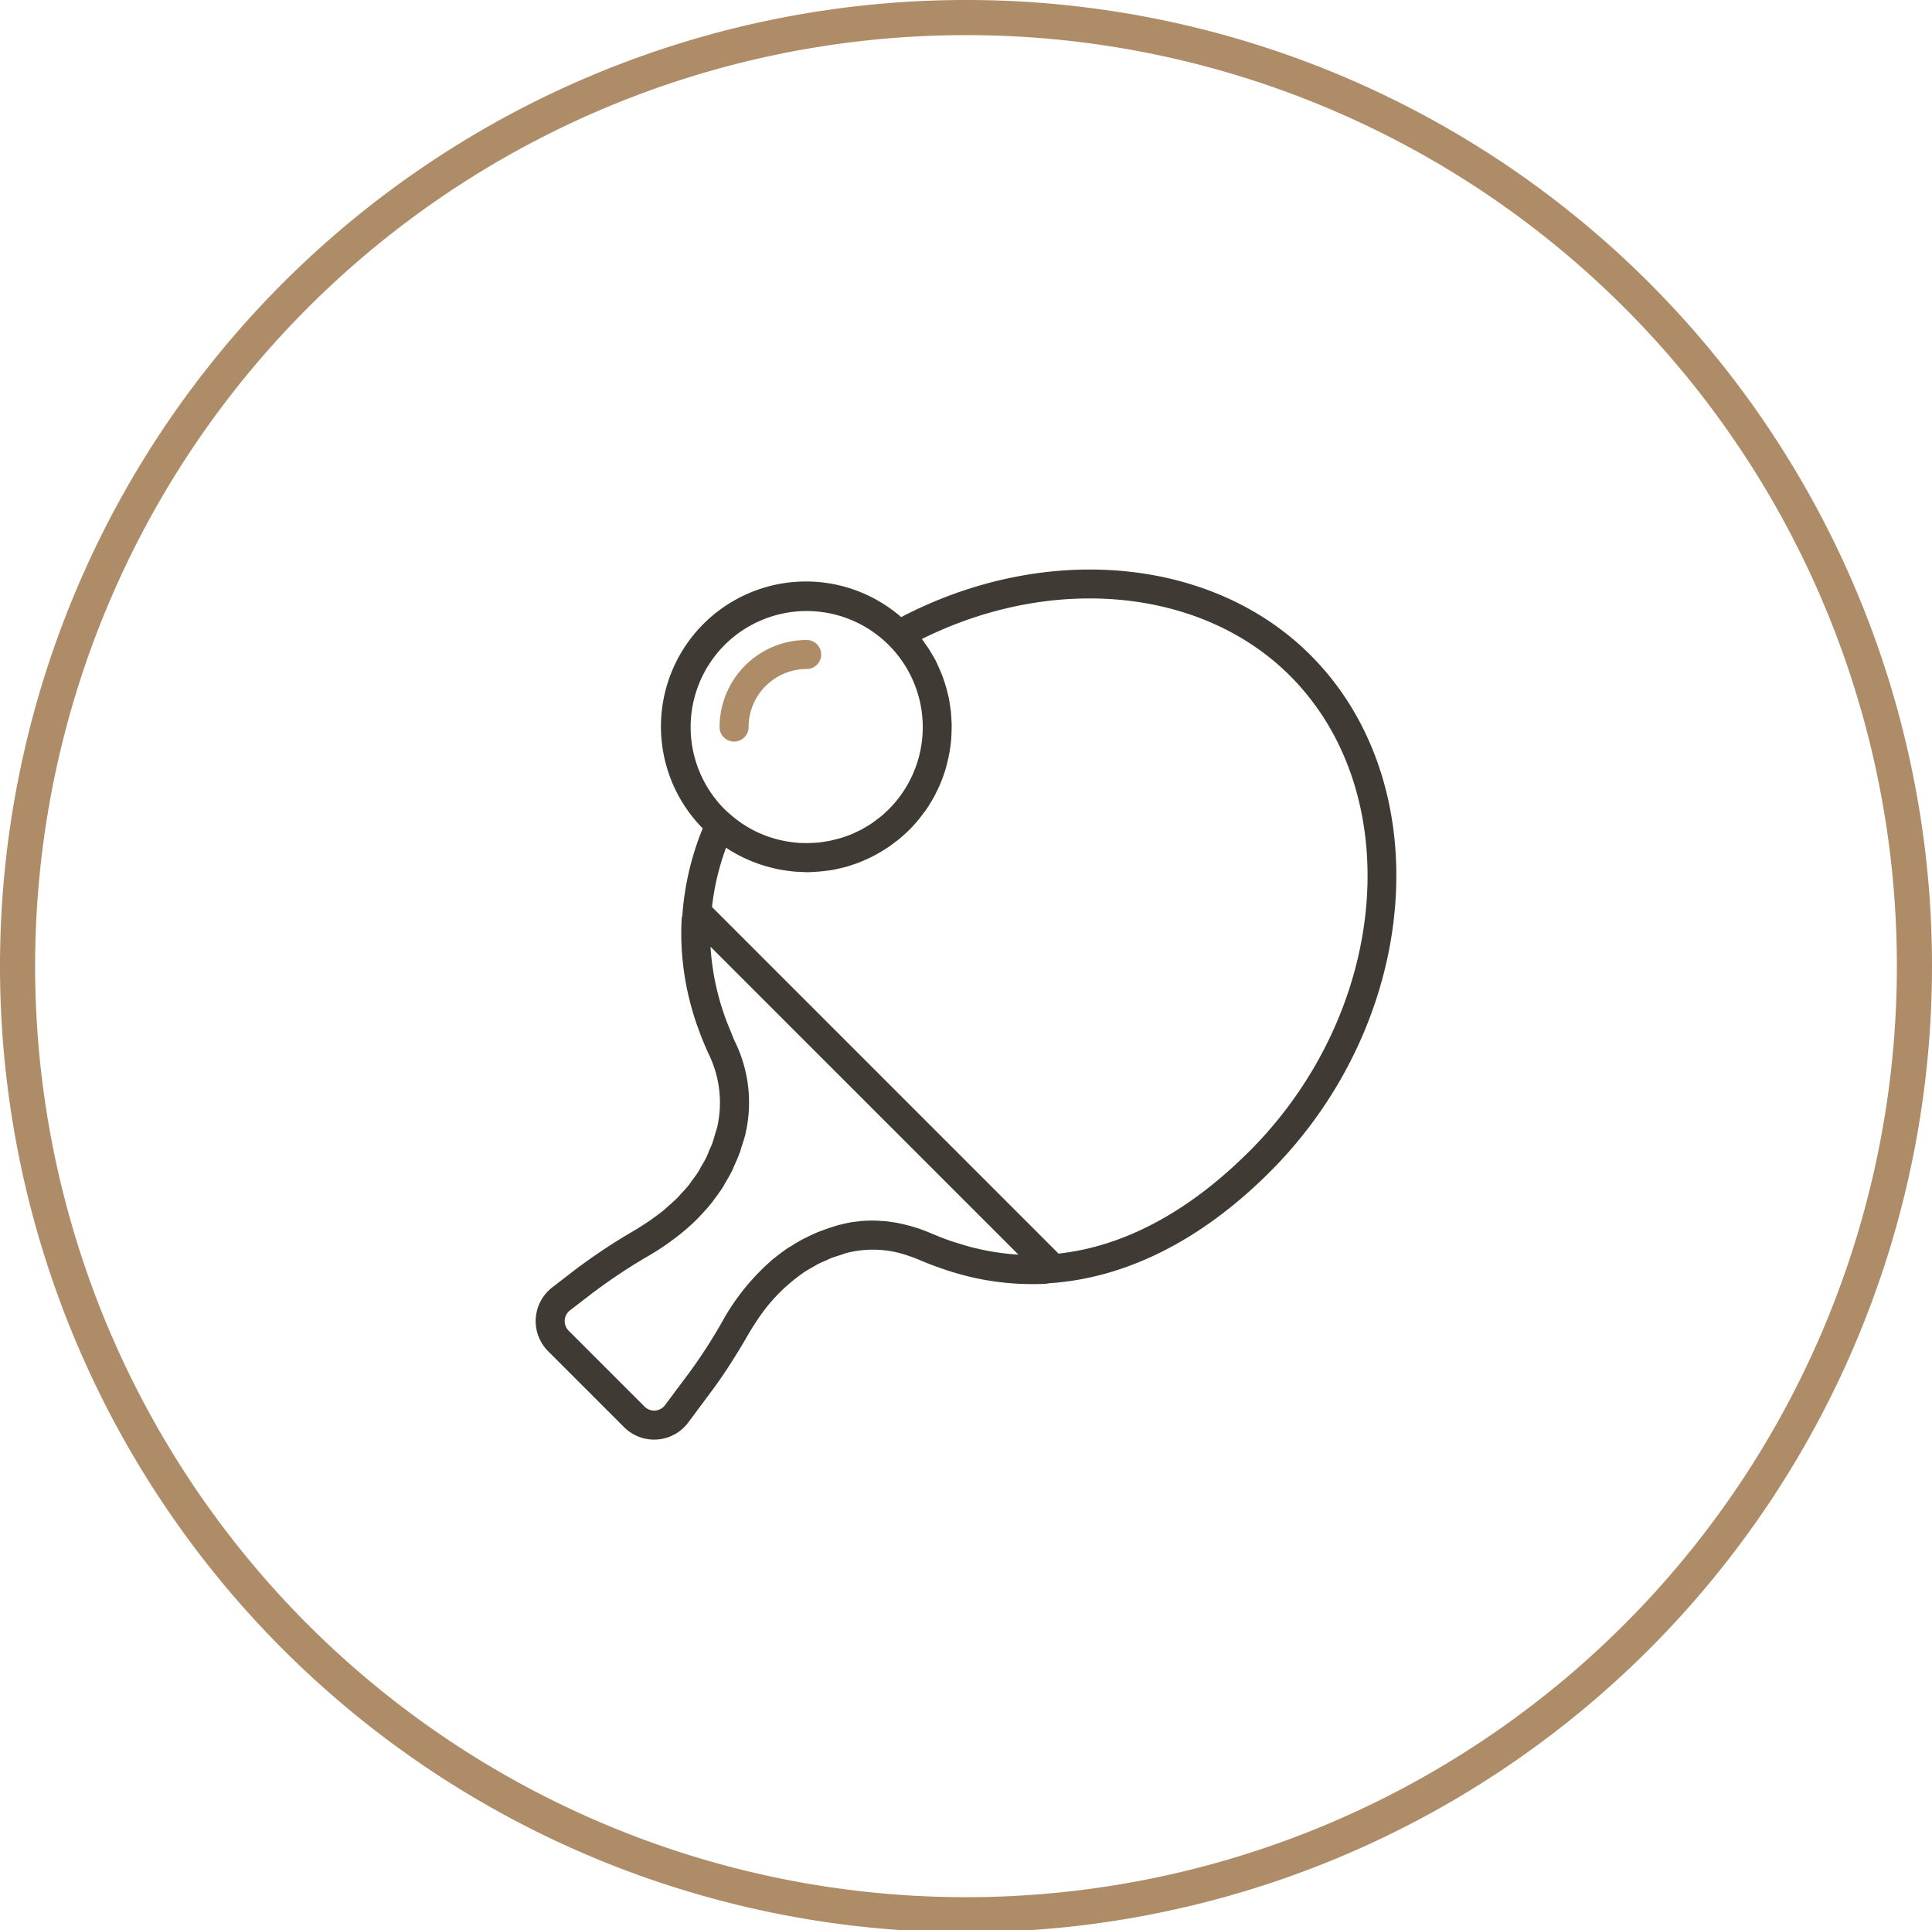 <svg viewBox="0 0 110 109.885" height="109.885" width="110" xmlns="http://www.w3.org/2000/svg">
  <g transform="translate(-9171.677 -253)" data-name="Group 15" id="Group_15">
    <g transform="translate(9172.677 254)" id="icon-swim">
      <path stroke-width="2" stroke="#af8c68" fill="none" transform="translate(-1 -1)" d="M109,54.943A54,54,0,1,1,55,1,53.971,53.971,0,0,1,109,54.943Z" data-name="Path 1" id="Path_1"></path>
    </g>
    <g transform="translate(9201.855 285.421)" id="ping-pong-svgrepo-com">
      <g transform="translate(0.32 0)" data-name="Group 2" id="Group_2">
        <path fill="#3f3a34" transform="translate(-0.32 0)" d="M44.431,4.868c-5.591-5.591-15.095-6.44-23.3-2.159a8.257,8.257,0,0,0-11.3,12.026A16.137,16.137,0,0,0,8.671,19.7a.951.951,0,0,0-.037.181,15.159,15.159,0,0,0,.09,2.682.059.059,0,0,1,0,.012A15.626,15.626,0,0,0,9,24.168c.012.055.025.109.038.164.121.508.266,1.014.439,1.517.021.064.047.127.069.191.182.511.383,1.019.618,1.524a6.329,6.329,0,0,1,.5,4.152c-.033.134-.079.259-.117.39-.05.171-.1.346-.155.512s-.127.306-.193.458c-.055.131-.1.265-.165.393-.083.173-.183.336-.279.5-.057.1-.106.2-.166.3-.112.178-.242.348-.369.519-.057.077-.107.158-.166.234-.146.184-.311.359-.475.535-.053.057-.1.117-.154.173-.177.179-.37.351-.567.521-.055.048-.1.1-.159.145-.233.2-.484.383-.745.569-.027.02-.05.04-.079.06q-.436.3-.924.594a34,34,0,0,0-3.374,2.234L1.267,40.864A2.425,2.425,0,0,0,1.031,44.5l4.321,4.321a2.422,2.422,0,0,0,1.714.71c.059,0,.119,0,.178-.007a2.424,2.424,0,0,0,1.768-.972l1.36-1.829c.392-.527.782-1.1,1.177-1.728.27-.428.543-.874.821-1.358q.279-.485.573-.918A9.828,9.828,0,0,1,15.5,40.077c.033-.022.064-.05.1-.073.178-.119.365-.221.551-.325.074-.041.144-.09.219-.129.164-.085.337-.155.508-.229.1-.045.2-.1.31-.139.15-.058.307-.1.462-.151.136-.044.269-.1.408-.133a6.029,6.029,0,0,1,3.506.176c.22.074.43.152.616.233l.024.009c.369.159.74.3,1.111.431.1.034.19.065.286.1q.518.174,1.04.312l.1.027a15.294,15.294,0,0,0,4.667.471.915.915,0,0,0,.134-.027c4.352-.281,8.661-2.418,12.589-6.345C50.721,25.683,51.778,12.214,44.431,4.868ZM11.074,4.3a6.611,6.611,0,0,1,9.35,9.349,6.51,6.51,0,0,1-.492.444c-.06.05-.125.092-.186.138-.112.084-.221.171-.337.248-.078.052-.159.1-.238.144-.1.063-.206.127-.312.184-.089.047-.181.087-.272.13s-.2.1-.3.14-.2.074-.3.109-.2.073-.3.1-.209.057-.315.083-.193.05-.289.07-.223.039-.335.056c-.092.014-.183.03-.275.04-.12.013-.24.02-.361.026-.083,0-.167.011-.251.012-.131,0-.26,0-.39-.007-.074,0-.146,0-.219-.011-.141-.011-.283-.027-.424-.047-.06-.008-.119-.016-.178-.026-.154-.026-.307-.058-.459-.094l-.131-.032c-.166-.044-.331-.094-.494-.151l-.08-.028q-.267-.1-.526-.217l-.032-.015A6.624,6.624,0,0,1,11.356,13.9l-.179-.16c-.033-.032-.069-.06-.1-.093A6.62,6.62,0,0,1,11.074,4.3ZM7.686,47.568a.772.772,0,0,1-1.165.085L2.2,43.332a.774.774,0,0,1,.075-1.159L3.59,41.162A32.087,32.087,0,0,1,6.8,39.039a14.609,14.609,0,0,0,2.007-1.416h0q.446-.378.84-.783c.023-.024.041-.05.064-.073.236-.248.463-.5.669-.764.033-.041.059-.087.091-.129.19-.248.373-.5.537-.761.04-.064.071-.133.11-.2.146-.245.29-.492.415-.749.038-.078.065-.16.1-.24.114-.25.226-.5.321-.764.031-.087.052-.179.081-.267.084-.256.169-.512.236-.779,0-.006,0-.012,0-.017a.012.012,0,0,1,0,0,7.863,7.863,0,0,0-.609-5.229c-.094-.2-.166-.406-.251-.609a14.464,14.464,0,0,1-1.135-4.786L27.807,39H27.8c-.392-.023-.783-.065-1.175-.122-.029,0-.058-.007-.087-.012-.372-.056-.743-.132-1.114-.219-.045-.011-.091-.018-.137-.03-.359-.088-.716-.2-1.073-.312-.054-.017-.107-.031-.161-.049-.406-.138-.811-.293-1.214-.467a9.139,9.139,0,0,0-1.765-.558c-.077-.016-.154-.037-.23-.05s-.148-.019-.222-.031c-.147-.022-.294-.046-.44-.059-.027,0-.055,0-.083,0-.192-.016-.383-.027-.573-.029h-.017q-.316,0-.628.023c-.059,0-.117.016-.176.022-.154.017-.307.032-.458.059-.172.03-.341.07-.511.113-.036.009-.071.014-.107.024h0l-.01,0c-.327.089-.643.2-.951.311l-.072.023c-.307.117-.6.251-.89.4-.026.013-.054.022-.079.036-.274.14-.535.3-.794.462-.037.024-.078.043-.116.067-.267.176-.525.369-.778.574-.025.02-.051.036-.075.056a12.9,12.9,0,0,0-2.925,3.589,29.616,29.616,0,0,1-1.891,2.924Zm22.4-8.625c-.007-.007-.011-.017-.018-.025l-19.7-19.7-.009-.007a14.466,14.466,0,0,1,.8-3.374,8.142,8.142,0,0,0,1.226.669l.051.024c.183.08.369.151.557.218l.155.054c.17.056.341.107.515.151.072.019.144.036.216.053.161.037.323.072.486.1.086.015.173.026.259.037.154.021.307.042.463.055.1.008.2.01.3.014.123.006.246.017.37.017.023,0,.045,0,.068,0,.128,0,.256-.012.384-.018.2-.011.408-.029.612-.055.15-.019.3-.037.45-.064.106-.02.21-.046.315-.07.141-.031.282-.064.421-.1.1-.03.209-.064.313-.1.137-.045.274-.091.408-.143.1-.04.2-.082.3-.126q.2-.087.4-.185c.1-.048.193-.1.289-.15.135-.074.267-.154.4-.236.088-.055.175-.107.261-.165.143-.1.282-.2.42-.308.069-.054.14-.1.208-.159.2-.168.4-.344.591-.534s.374-.4.544-.6c.059-.073.111-.149.168-.222.106-.138.211-.275.307-.417.061-.092.116-.186.173-.279.08-.13.16-.259.232-.393.055-.1.1-.207.155-.312.062-.128.124-.256.179-.387.047-.111.088-.223.131-.336.048-.128.093-.256.135-.386s.071-.236.1-.355.065-.255.093-.383.051-.246.073-.37.039-.251.055-.377.031-.256.04-.384.013-.244.017-.366.009-.266.007-.4c0-.117-.01-.232-.017-.349-.008-.138-.014-.276-.029-.414-.012-.106-.03-.212-.045-.317-.021-.147-.04-.294-.069-.44-.016-.077-.038-.152-.055-.228a8.273,8.273,0,0,0-.579-1.665c-.036-.077-.069-.155-.107-.232-.07-.137-.15-.27-.229-.4-.057-.093-.108-.186-.166-.276-.079-.122-.164-.24-.25-.359-.05-.071-.1-.145-.149-.214,7.468-3.712,15.962-2.9,20.952,2.087,6.713,6.713,5.657,19.112-2.306,27.075C37.484,36.583,33.808,38.534,30.082,38.943Z" data-name="Path 19" id="Path_19"></path>
        <path fill="#af8c68" transform="translate(-2.52 -0.843)" d="M14.644,9.813a3.309,3.309,0,0,1,3.306-3.306.826.826,0,0,0,0-1.653,4.963,4.963,0,0,0-4.958,4.958.826.826,0,1,0,1.653,0Z" data-name="Path 20" id="Path_20"></path>
      </g>
    </g>
  </g>
</svg>
